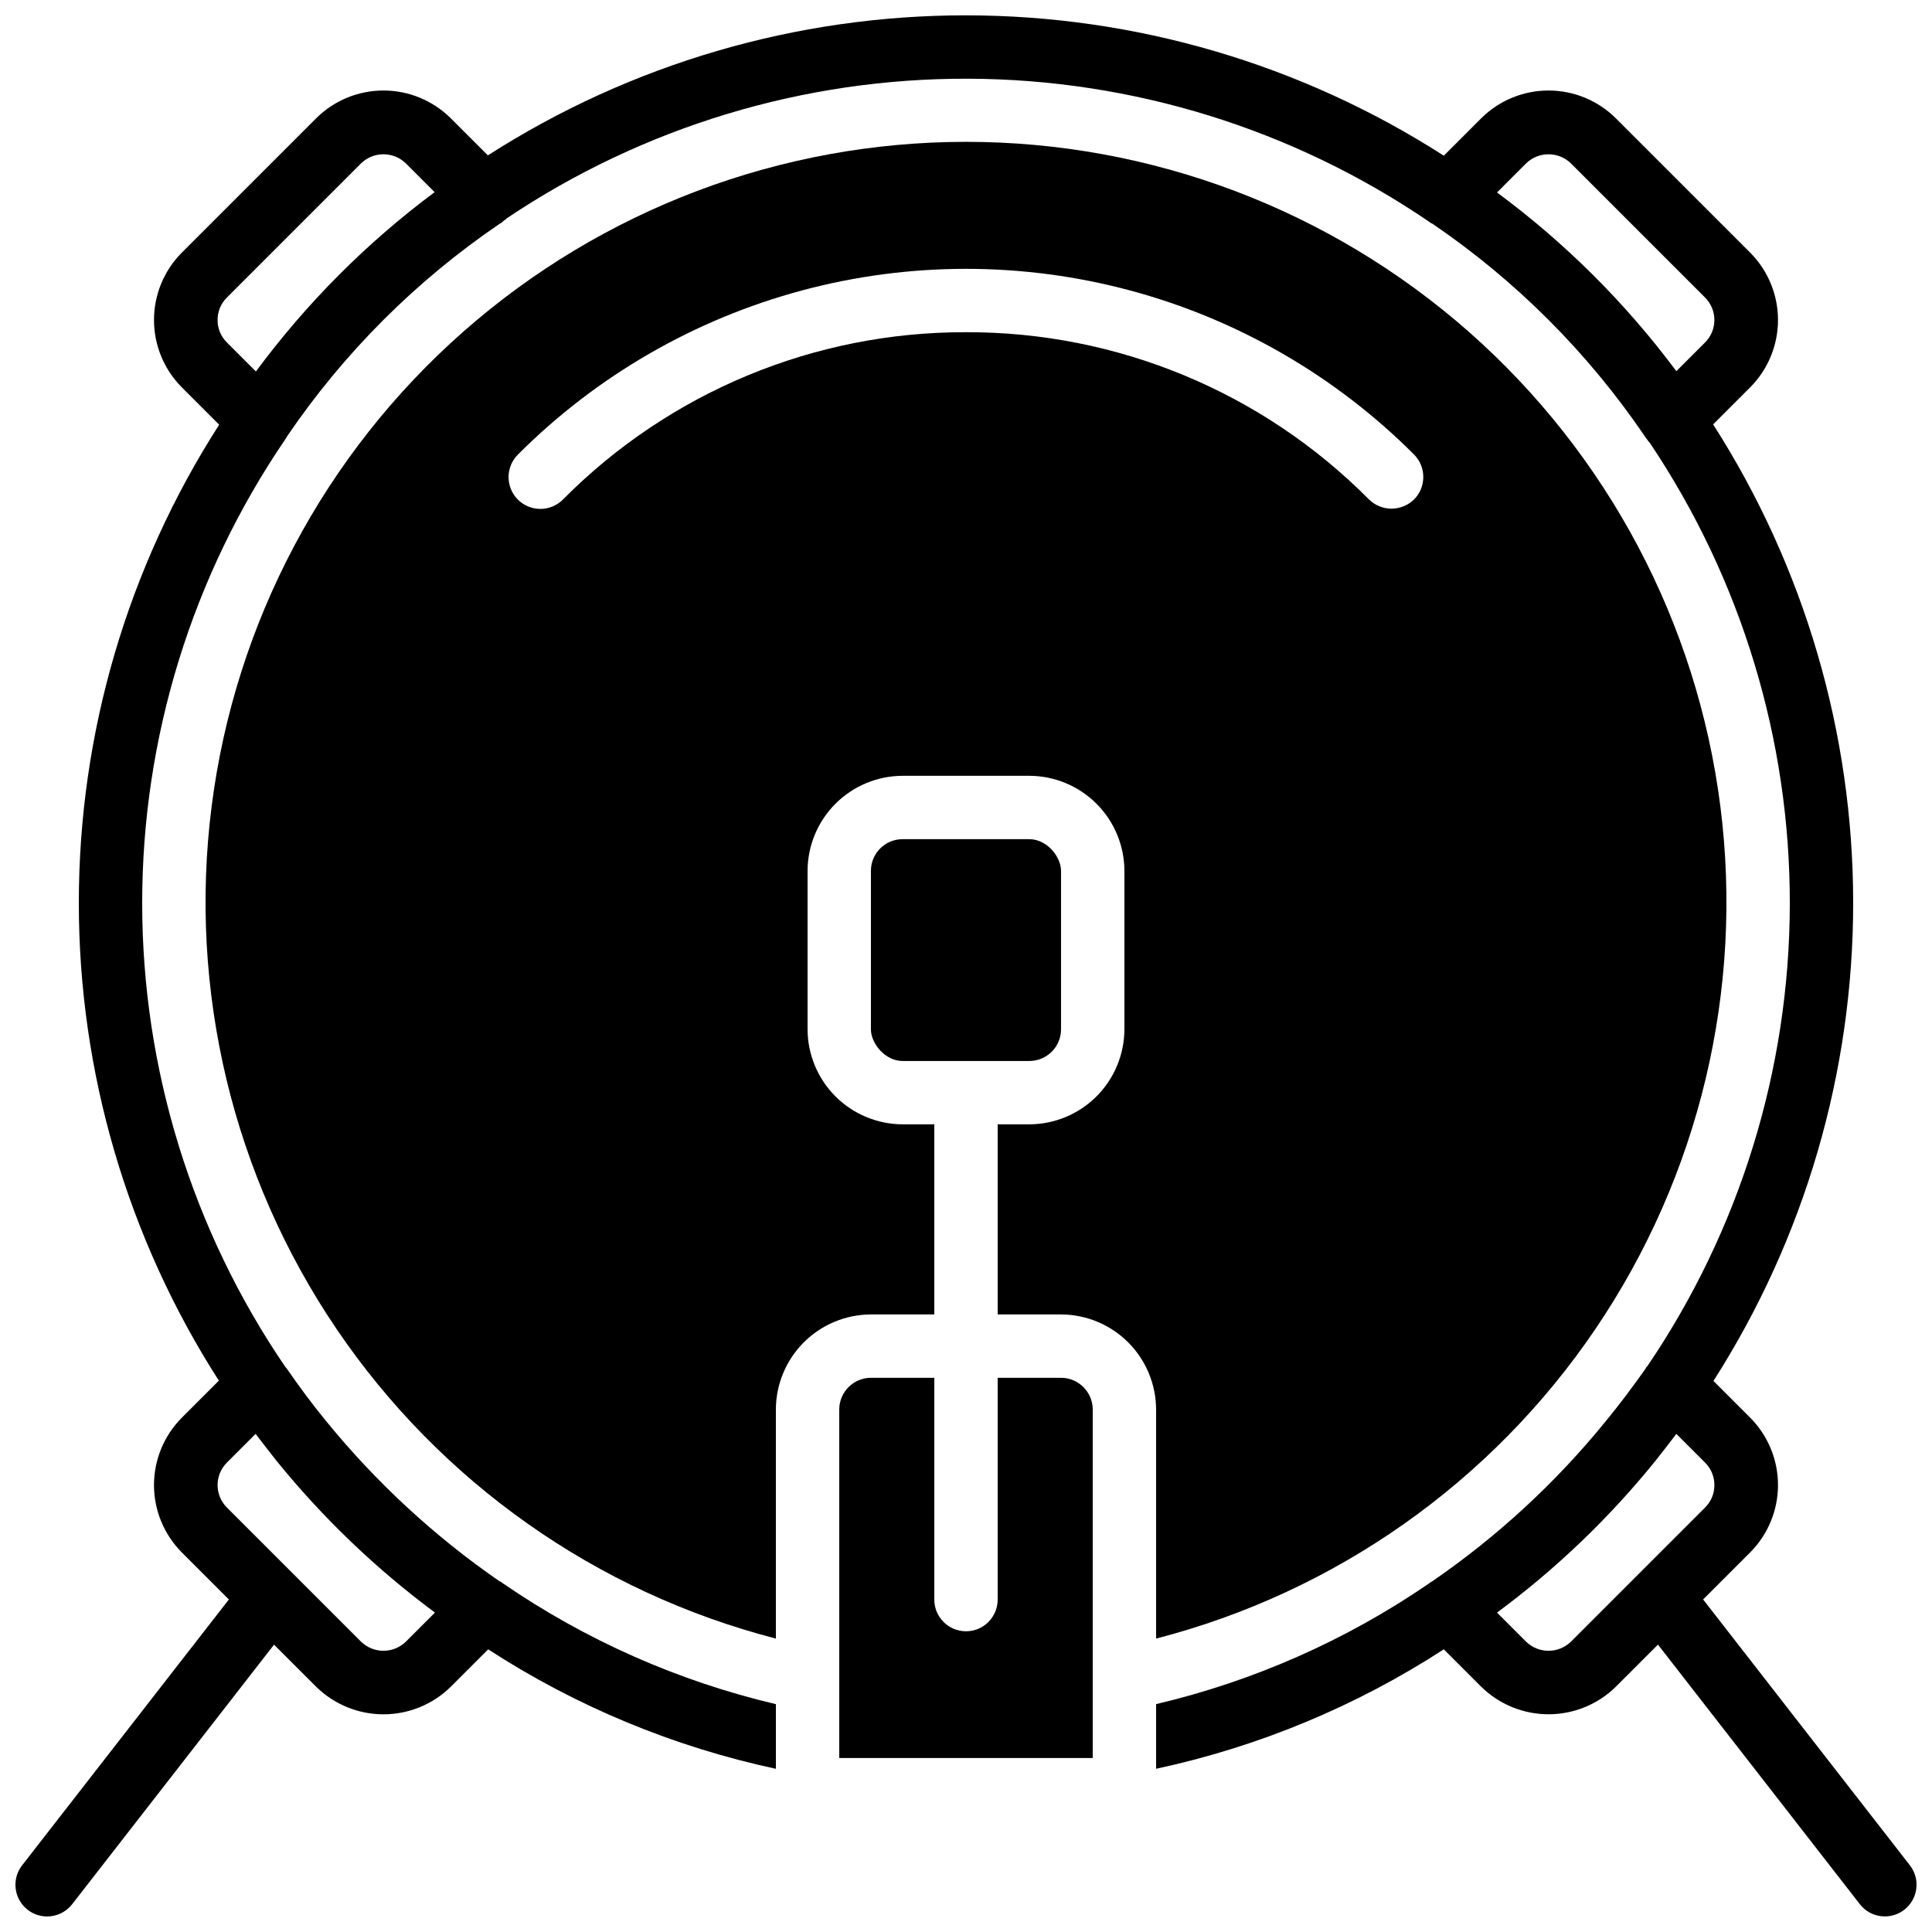 <?xml version="1.0" encoding="UTF-8"?>
<!-- Uploaded to: ICON Repo, www.svgrepo.com, Generator: ICON Repo Mixer Tools -->
<svg width="800px" height="800px" version="1.1" viewBox="144 144 512 512" xmlns="http://www.w3.org/2000/svg">
 <defs>
  <clipPath id="a">
   <path d="m148.09 148.09h503.81v503.81h-503.81z"/>
  </clipPath>
 </defs>
 <path d="m391.6 509.13h-16.793c-4.633 0.012-8.383 3.766-8.398 8.398v92.363h67.176v-92.363c-0.016-4.633-3.766-8.387-8.398-8.398h-16.793v58.777c0 4.637-3.758 8.398-8.395 8.398-4.641 0-8.398-3.762-8.398-8.398z"/>
 <path d="m383.2 366.39h33.586c4.637 0 8.398 4.637 8.398 8.398v41.984c0 4.637-3.758 8.398-8.398 8.398h-33.586c-4.637 0-8.398-4.637-8.398-8.398v-41.984c0-4.637 3.758-8.398 8.398-8.398z"/>
 <path d="m450.38 578.24c47.492-12.262 88.883-41.426 116.41-82.02 27.531-40.598 39.309-89.84 33.129-138.5-6.184-48.66-29.898-93.395-66.699-125.82-36.805-32.422-84.172-50.312-133.22-50.312-49.051 0-96.418 17.891-133.22 50.312-36.805 32.426-60.52 77.16-66.699 125.82-6.18 48.656 5.598 97.898 33.125 138.5 27.527 40.594 68.918 69.758 116.41 82.02v-60.711c0.02-6.672 2.68-13.07 7.398-17.789 4.723-4.719 11.117-7.379 17.793-7.398h16.793v-50.383h-8.398c-6.672-0.02-13.07-2.68-17.789-7.398s-7.379-11.117-7.398-17.793v-41.984 0.004c0.02-6.676 2.68-13.074 7.398-17.793s11.117-7.379 17.789-7.398h33.59c6.676 0.02 13.07 2.68 17.789 7.398 4.723 4.719 7.383 11.117 7.402 17.793v41.984-0.004c-0.02 6.676-2.68 13.074-7.402 17.793-4.719 4.719-11.113 7.379-17.789 7.398h-8.398v50.383h16.793c6.676 0.02 13.074 2.68 17.793 7.398s7.379 11.117 7.398 17.789zm-50.383-346.2h0.004c-40.102-0.113-78.574 15.855-106.81 44.332-1.578 1.594-3.727 2.492-5.969 2.496-2.242 0.004-4.394-0.887-5.981-2.469-1.586-1.586-2.473-3.738-2.469-5.981 0.004-2.242 0.902-4.391 2.492-5.969 20.84-20.852 46.797-35.848 75.27-43.48s58.453-7.633 86.926 0c28.473 7.633 54.434 22.629 75.27 43.48 3.273 3.301 3.273 8.625 0 11.922-1.605 1.543-3.738 2.41-5.961 2.438-2.231-0.012-4.367-0.883-5.965-2.438-28.234-28.477-66.707-44.445-106.8-44.332z"/>
 <g clip-path="url(#a)">
  <path d="m156.49 651.88c2.594 0.004 5.039-1.195 6.633-3.242l53.504-68.789 11.156 11.152c4.758 4.684 11.164 7.309 17.84 7.309 6.676 0 13.086-2.625 17.844-7.309l9.91-9.91v0.004c23.273 15.109 49.113 25.836 76.242 31.656v-17.129c-25.871-6.098-50.387-16.945-72.297-31.992-0.082-0.082-0.25-0.168-0.336-0.25v-0.004c-0.125-0.148-0.309-0.238-0.504-0.25-17.305-11.938-32.828-26.27-46.098-42.574-3.609-4.367-7.137-9.152-10.496-14.023l-0.25-0.25h-0.004c-24.711-36.215-37.938-79.031-37.953-122.88-0.016-43.84 13.184-86.672 37.871-122.9 0.168-0.336 0.418-0.586 0.504-0.84 15.066-22.164 34.184-41.277 56.344-56.344 0.242-0.109 0.465-0.25 0.672-0.422 0.082-0.082 0.25-0.168 0.336-0.336 0.082-0.082 0.25-0.168 0.336-0.25 0.172-0.062 0.32-0.18 0.418-0.336l0.086-0.086c36.168-24.281 78.777-37.176 122.34-37.027 43.562 0.148 86.086 13.34 122.09 37.867 0.082 0.082 0.25 0.168 0.336 0.25 0.168 0.082 0.336 0.25 0.504 0.25v0.004c22.16 15.066 41.277 34.184 56.344 56.344 0.168 0.168 0.25 0.418 0.418 0.586v0.004c0.086 0.156 0.199 0.301 0.336 0.418 0.082 0.168 0.082 0.25 0.25 0.336h0.004c0.062 0.172 0.18 0.32 0.336 0.418 24.309 36.215 37.23 78.871 37.113 122.49-0.121 43.617-13.281 86.199-37.785 122.28-0.211 0.133-0.363 0.344-0.422 0.586-3.441 4.871-6.969 9.574-10.496 13.855-13.223 16.297-28.719 30.605-46.012 42.488-0.234 0.129-0.457 0.27-0.672 0.422-0.082 0.082-0.25 0.168-0.336 0.25-21.898 15-46.379 25.82-72.215 31.906v17.133c27.133-5.82 52.969-16.551 76.242-31.656l9.91 9.91v-0.004c4.758 4.684 11.168 7.305 17.844 7.305s13.082-2.621 17.844-7.305l11.156-11.156 53.504 68.789h-0.004c2.848 3.664 8.125 4.324 11.785 1.477 3.66-2.844 4.32-8.121 1.477-11.781l-54.793-70.449 12.477-12.48c4.719-4.738 7.367-11.156 7.367-17.844s-2.648-13.102-7.367-17.844l-9.742-9.742v0.004c24.195-37.852 37.047-81.84 37.031-126.76-0.016-44.926-12.895-88.902-37.113-126.74l9.824-9.824c4.719-4.738 7.367-11.156 7.367-17.844s-2.648-13.105-7.367-17.844l-35.602-35.602c-4.742-4.719-11.156-7.367-17.844-7.367s-13.105 2.648-17.844 7.367l-9.91 9.91v-0.004c-37.781-24.27-81.742-37.18-126.65-37.195-44.91-0.016-88.879 12.867-126.68 37.113l-9.824-9.824c-4.738-4.719-11.152-7.367-17.844-7.367-6.688 0-13.102 2.648-17.84 7.367l-35.602 35.602h-0.004c-4.719 4.738-7.367 11.156-7.367 17.844s2.648 13.105 7.367 17.844l9.91 9.91v-0.004c-24.273 37.785-37.184 81.746-37.199 126.66-0.016 44.906 12.867 88.875 37.113 126.68l-9.824 9.824c-4.719 4.742-7.367 11.156-7.367 17.844s2.648 13.105 7.367 17.844l12.477 12.477-54.793 70.453c-1.965 2.531-2.32 5.961-0.914 8.844 1.41 2.879 4.336 4.707 7.543 4.707zm441.84-114.28c0.004 2.207-0.871 4.324-2.438 5.879l-35.602 35.602c-3.301 3.191-8.535 3.191-11.84 0l-7.727-7.727h0.004c15.645-11.57 29.75-25.086 41.984-40.219 1.848-2.352 3.695-4.703 5.543-7.137l7.641 7.641h-0.004c1.582 1.578 2.461 3.727 2.438 5.961zm-49.879-350.32c3.305-3.191 8.539-3.191 11.84 0l35.602 35.602v0.004c3.25 3.277 3.25 8.559 0 11.836l-7.641 7.641v0.004c-13.43-18.035-29.441-33.992-47.523-47.359zm-346.79 41.562v0.004c-0.02-2.234 0.855-4.383 2.438-5.961l35.602-35.602v-0.004c3.301-3.191 8.539-3.191 11.84 0l7.641 7.641c-18.035 13.43-33.992 29.445-47.359 47.527l-7.727-7.727h0.004c-1.566-1.555-2.441-3.672-2.438-5.875zm2.434 314.63 0.004 0.004c-3.246-3.281-3.246-8.562 0-11.84l7.641-7.641c1.848 2.434 3.695 4.785 5.543 7.137 12.25 15.113 26.355 28.625 41.984 40.219l-7.727 7.727c-3.301 3.191-8.539 3.191-11.84 0z"/>
 </g>
</svg>